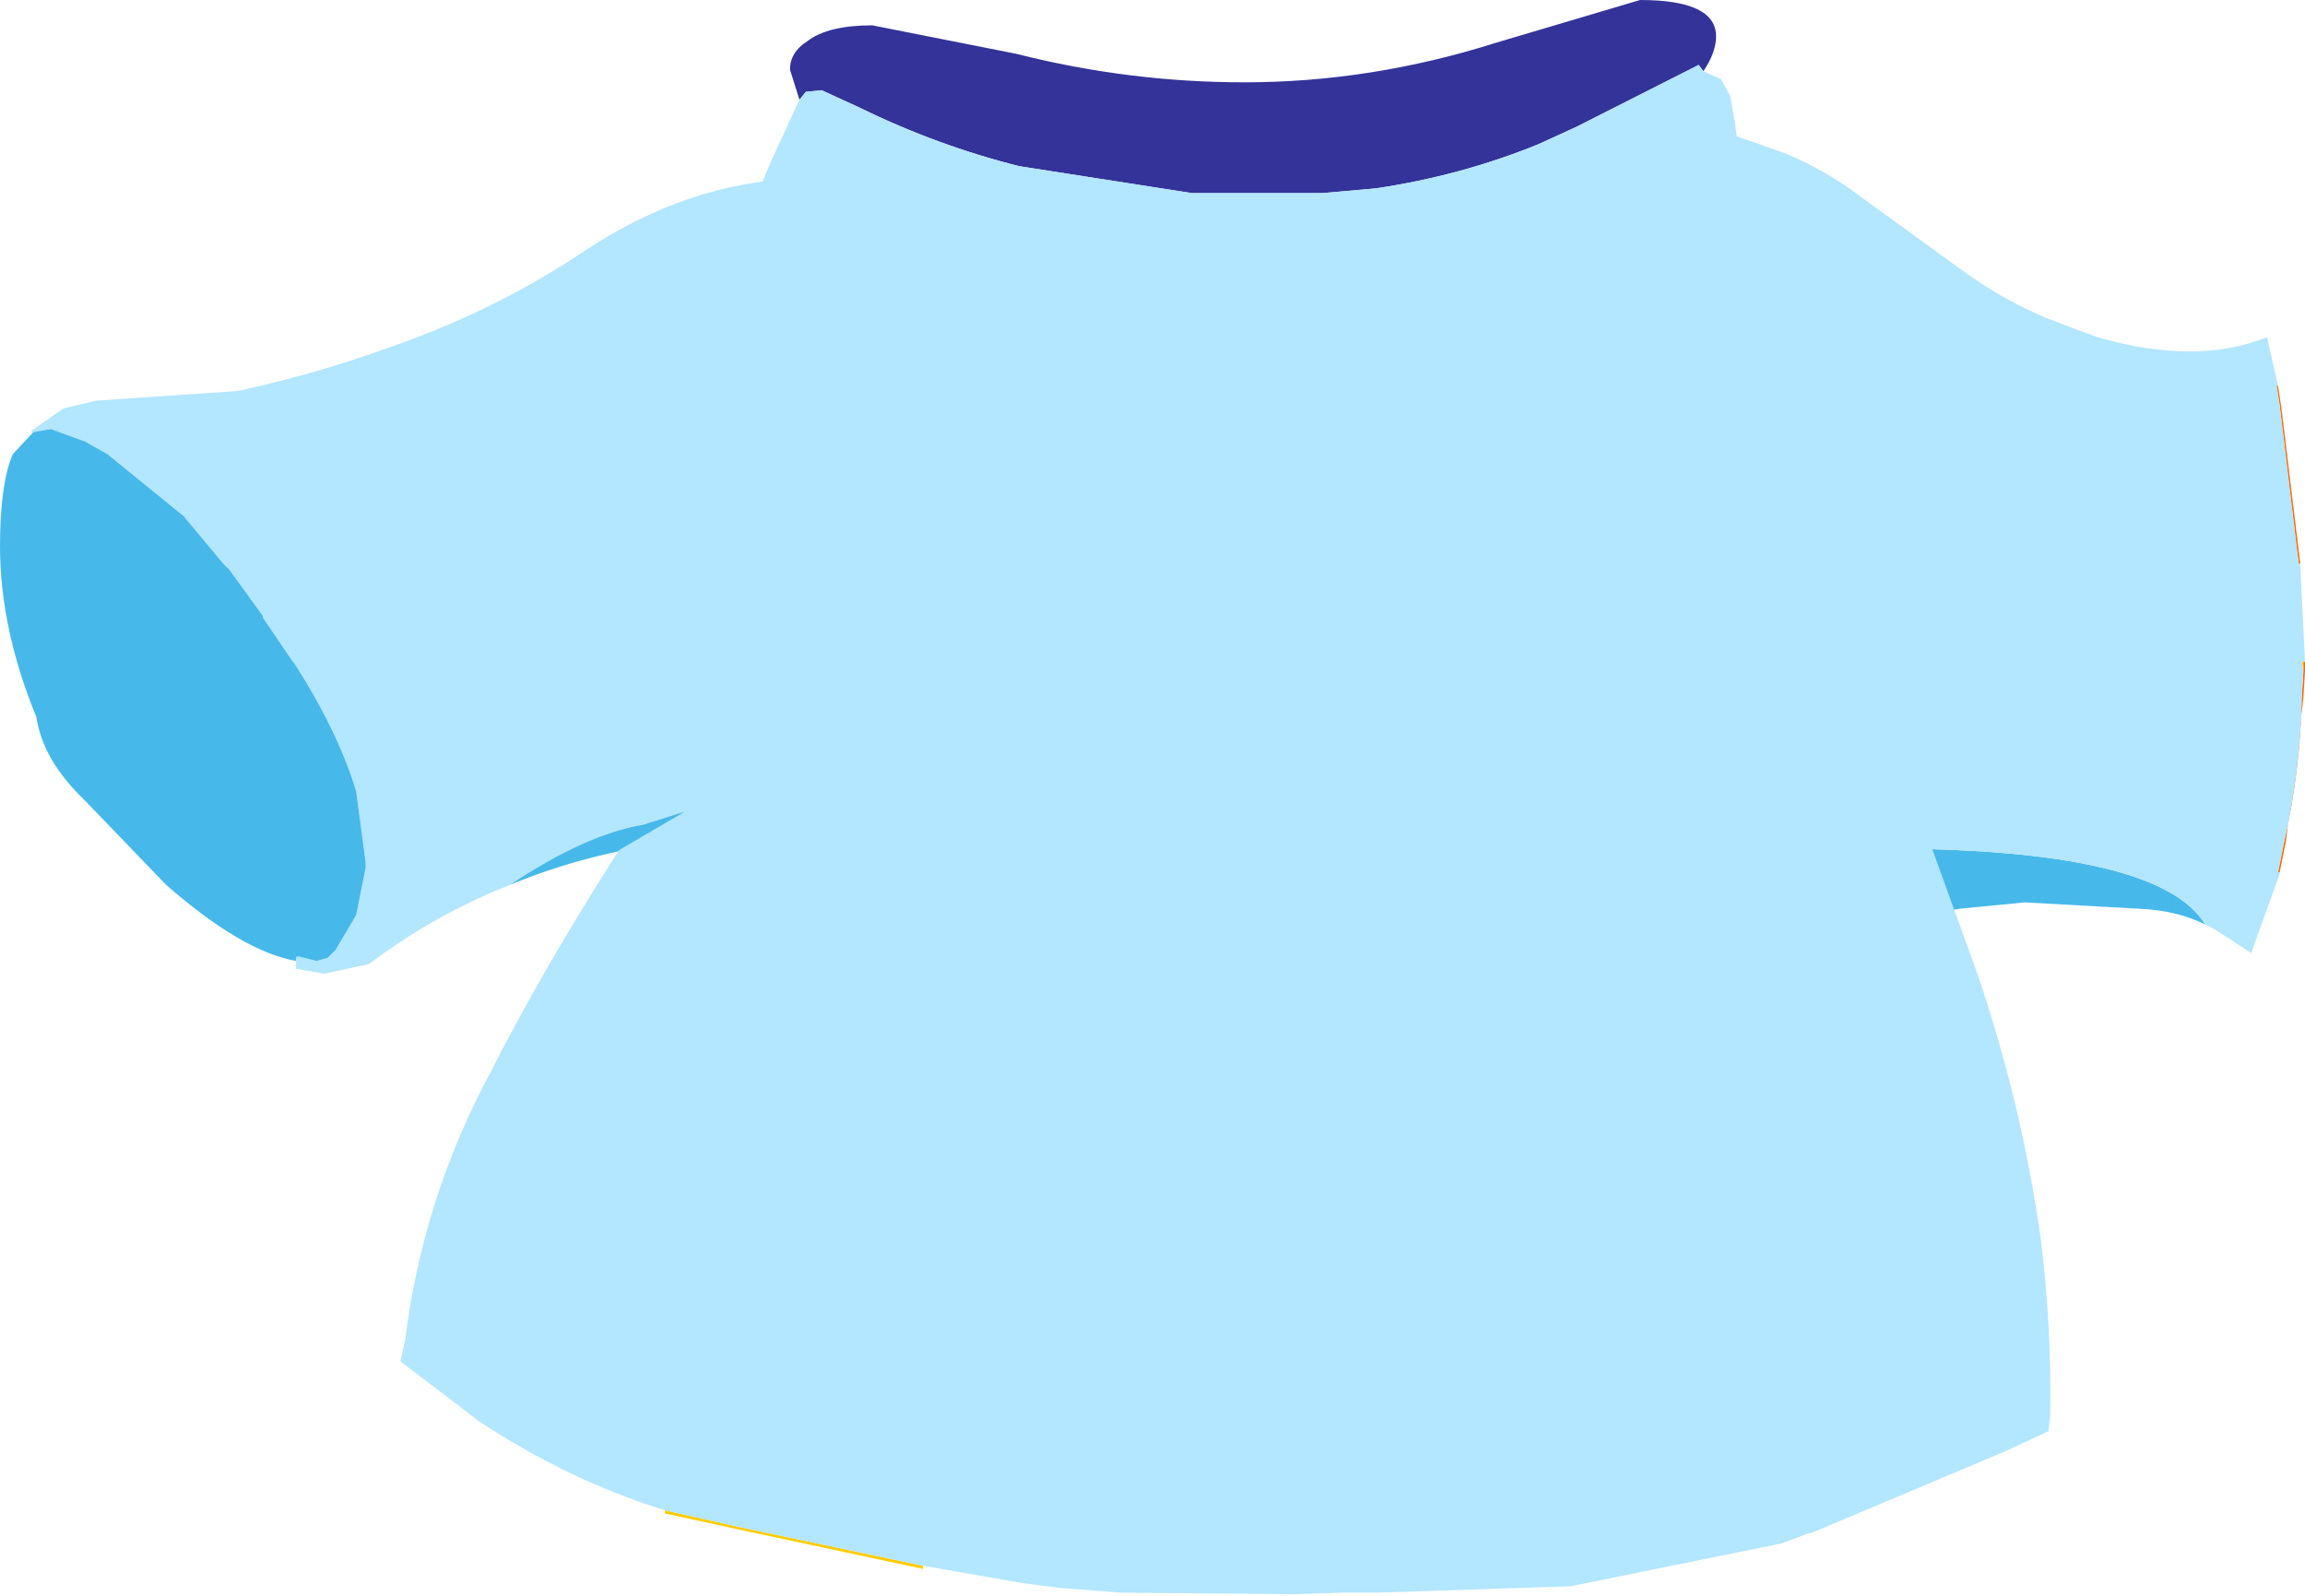 <?xml version="1.0" encoding="UTF-8" standalone="no"?>
<svg xmlns:xlink="http://www.w3.org/1999/xlink" height="50.4px" width="72.8px" xmlns="http://www.w3.org/2000/svg">
  <g transform="matrix(1.0, 0.0, 0.0, 1.0, 0.25, 2.25)">
    <path d="M43.7 22.25 L43.9 22.45 43.9 22.4 43.7 22.25 M71.75 25.3 L71.95 24.3 72.5 19.8 72.5 19.75 72.55 18.95 72.55 18.65 72.5 18.65 72.5 18.95 72.45 19.75 Q72.4 22.1 71.9 24.3 L71.7 25.3 71.75 25.3 M72.4 15.55 L71.8 10.6 71.7 9.95 71.65 9.9 71.75 10.55 72.35 15.55 72.4 15.55" fill="#ff6600" fill-rule="evenodd" stroke="none"/>
    <path d="M45.2 23.3 L45.2 23.35 45.35 23.45 45.4 23.45 45.2 23.3 M72.5 18.95 L72.5 18.65 72.45 18.65 72.5 18.95" fill="#ffcc00" fill-rule="evenodd" stroke="none"/>
    <path d="M43.95 22.5 L44.0 22.55 44.2 22.65 44.4 22.75 44.65 22.9 45.2 23.3 45.4 23.45 Q46.25 24.0 49.0 24.8 L50.65 25.3 50.8 25.35 53.45 25.95 56.65 26.55 56.85 26.6 56.9 26.6 57.1 26.6 57.45 26.65 57.5 26.65 57.95 26.65 58.35 26.7 59.1 26.7 59.15 26.7 59.9 26.7 60.3 26.65 60.7 26.6 60.65 26.6 61.65 26.45 63.7 26.25 67.3 26.45 Q68.5 26.5 69.4 26.95 67.95 24.55 59.2 24.55 55.5 24.55 49.95 23.1 45.3 21.85 43.95 22.2 L43.95 22.5" fill="#46b9ea" fill-rule="evenodd" stroke="none"/>
    <path d="M71.7 9.95 L71.35 8.4 Q69.1 9.3 66.0 8.4 L65.45 8.2 64.4 7.8 Q62.95 7.2 61.6 6.2 L58.5 3.95 Q57.45 3.15 56.15 2.6 L53.3 1.6 50.3 2.15 48.15 2.8 48.1 2.8 47.0 3.25 46.9 3.3 Q46.6 3.35 46.4 3.55 L46.25 3.6 46.2 3.6 Q45.8 3.7 45.45 3.9 44.45 4.25 43.5 4.85 42.2 5.65 41.65 6.35 39.9 8.55 39.55 9.4 L39.5 9.55 38.95 10.5 38.95 10.45 38.75 11.05 Q38.6 11.6 38.75 12.1 L39.0 12.65 39.05 13.25 39.1 13.3 39.75 16.3 40.95 19.35 40.85 19.25 41.4 20.1 Q42.25 21.3 43.7 22.25 L43.9 22.4 43.9 22.45 43.95 22.5 43.95 22.2 Q45.3 21.85 49.95 23.1 55.5 24.55 59.2 24.55 67.95 24.55 69.4 26.95 L69.7 27.1 70.85 27.85 71.75 25.35 71.75 25.3 71.7 25.3 71.9 24.3 Q72.4 22.1 72.45 19.75 L72.5 18.95 72.45 18.65 72.5 18.65 72.55 18.65 72.4 15.6 72.4 15.55 72.35 15.55 71.75 10.55 71.65 9.9 71.7 9.95" fill="#b3e6ff" fill-rule="evenodd" stroke="none"/>
    <path d="M0.8 11.4 L1.35 11.3 2.45 11.7 3.15 12.1 5.55 14.05 6.8 15.55 7.0 15.75 8.05 17.2 8.05 17.25 9.0 18.65 9.05 18.7 Q10.45 20.9 11.0 22.75 L11.3 25.0 11.3 25.15 11.0 26.65 10.35 27.75 10.1 28.0 9.75 28.1 9.15 27.95 9.15 28.0 9.1 27.95 9.1 28.1 9.1 28.35 10.0 28.5 11.4 28.2 Q13.45 26.65 15.85 25.7 18.25 24.1 20.05 23.8 L22.9 22.9 Q24.7 22.15 27.15 21.75 L30.9 20.45 32.75 19.9 Q34.15 18.7 35.2 15.75 L35.4 15.3 Q35.95 13.6 35.8 12.15 L35.5 10.0 34.85 8.3 Q34.4 6.85 32.15 5.3 30.75 4.3 28.85 3.85 23.25 2.35 18.25 5.65 15.5 7.5 12.25 8.65 9.8 9.55 7.25 10.1 L2.85 10.4 2.8 10.4 1.75 10.65 0.75 11.35 0.75 11.4 0.8 11.4" fill="#b3e6ff" fill-rule="evenodd" stroke="none"/>
    <path d="M9.1 28.1 L9.1 27.95 9.15 28.0 9.15 27.95 9.75 28.1 10.1 28.0 10.35 27.75 11.0 26.65 11.3 25.15 11.3 25.0 11.0 22.75 Q10.45 20.9 9.05 18.7 L9.0 18.65 8.05 17.25 8.05 17.2 7.0 15.75 6.8 15.55 5.55 14.05 3.15 12.1 2.45 11.7 1.35 11.3 0.8 11.4 0.15 12.1 Q-0.25 13.05 -0.25 15.0 -0.25 17.6 0.9 20.4 1.1 21.75 2.4 23.0 L5.0 25.7 Q7.4 27.8 9.1 28.1 M32.75 19.9 L30.9 20.45 27.15 21.75 Q24.7 22.15 22.9 22.9 L20.05 23.8 Q18.25 24.1 15.85 25.7 18.25 24.7 21.0 24.35 L29.1 22.1 32.15 20.3 32.25 20.2 32.75 19.9" fill="#46b9ea" fill-rule="evenodd" stroke="none"/>
    <path d="M53.55 0.0 L53.4 -0.2 49.55 1.75 48.35 2.3 Q45.9 3.3 43.2 3.7 L41.5 3.85 37.4 3.85 31.95 3.0 Q29.35 2.35 26.9 1.15 L25.7 0.6 25.2 0.65 25.0 0.9 24.7 -0.05 Q24.7 -0.6 25.25 -0.95 25.9 -1.45 27.3 -1.45 L31.85 -0.55 Q35.4 0.35 39.05 0.35 43.05 0.35 47.0 -0.9 L51.55 -2.25 Q53.95 -2.25 53.95 -1.1 53.95 -0.6 53.55 0.0" fill="#333399" fill-rule="evenodd" stroke="none"/>
    <path d="M20.75 45.45 L23.2 46.0 28.9 47.2 28.9 47.3 23.05 46.05 20.75 45.55 20.75 45.45" fill="#ffcc00" fill-rule="evenodd" stroke="none"/>
    <path d="M25.0 0.9 L25.2 0.65 25.7 0.6 26.9 1.15 Q29.35 2.35 31.95 3.0 L37.4 3.85 41.5 3.85 43.2 3.7 Q45.9 3.3 48.35 2.3 L49.55 1.75 53.4 -0.2 53.55 0.0 54.1 0.25 54.3 0.6 54.4 0.8 54.55 1.65 54.75 3.3 56.0 10.45 56.1 10.65 56.15 10.95 56.25 11.3 Q57.35 15.6 59.0 19.65 L62.2 28.5 Q63.6 32.6 64.2 36.85 64.55 39.6 64.5 42.45 L64.45 42.95 63.05 43.6 57.0 46.15 56.8 46.2 56.55 46.3 56.0 46.5 49.35 47.85 43.25 48.05 42.4 48.05 42.15 48.05 40.6 48.1 35.15 48.05 33.2 47.9 32.05 47.75 28.9 47.2 23.2 46.0 20.75 45.45 Q17.7 44.5 14.9 42.65 L12.4 40.75 12.55 40.05 Q13.1 35.6 15.25 31.6 16.9 28.35 19.3 24.6 L21.35 23.4 24.25 20.6 24.3 20.4 27.05 17.3 Q31.35 12.4 28.2 7.65 L28.25 7.5 Q25.25 2.8 23.7 3.8 L24.1 2.85 25.0 0.9" fill="#b3e6ff" fill-rule="evenodd" stroke="none"/>
  </g>
</svg>
